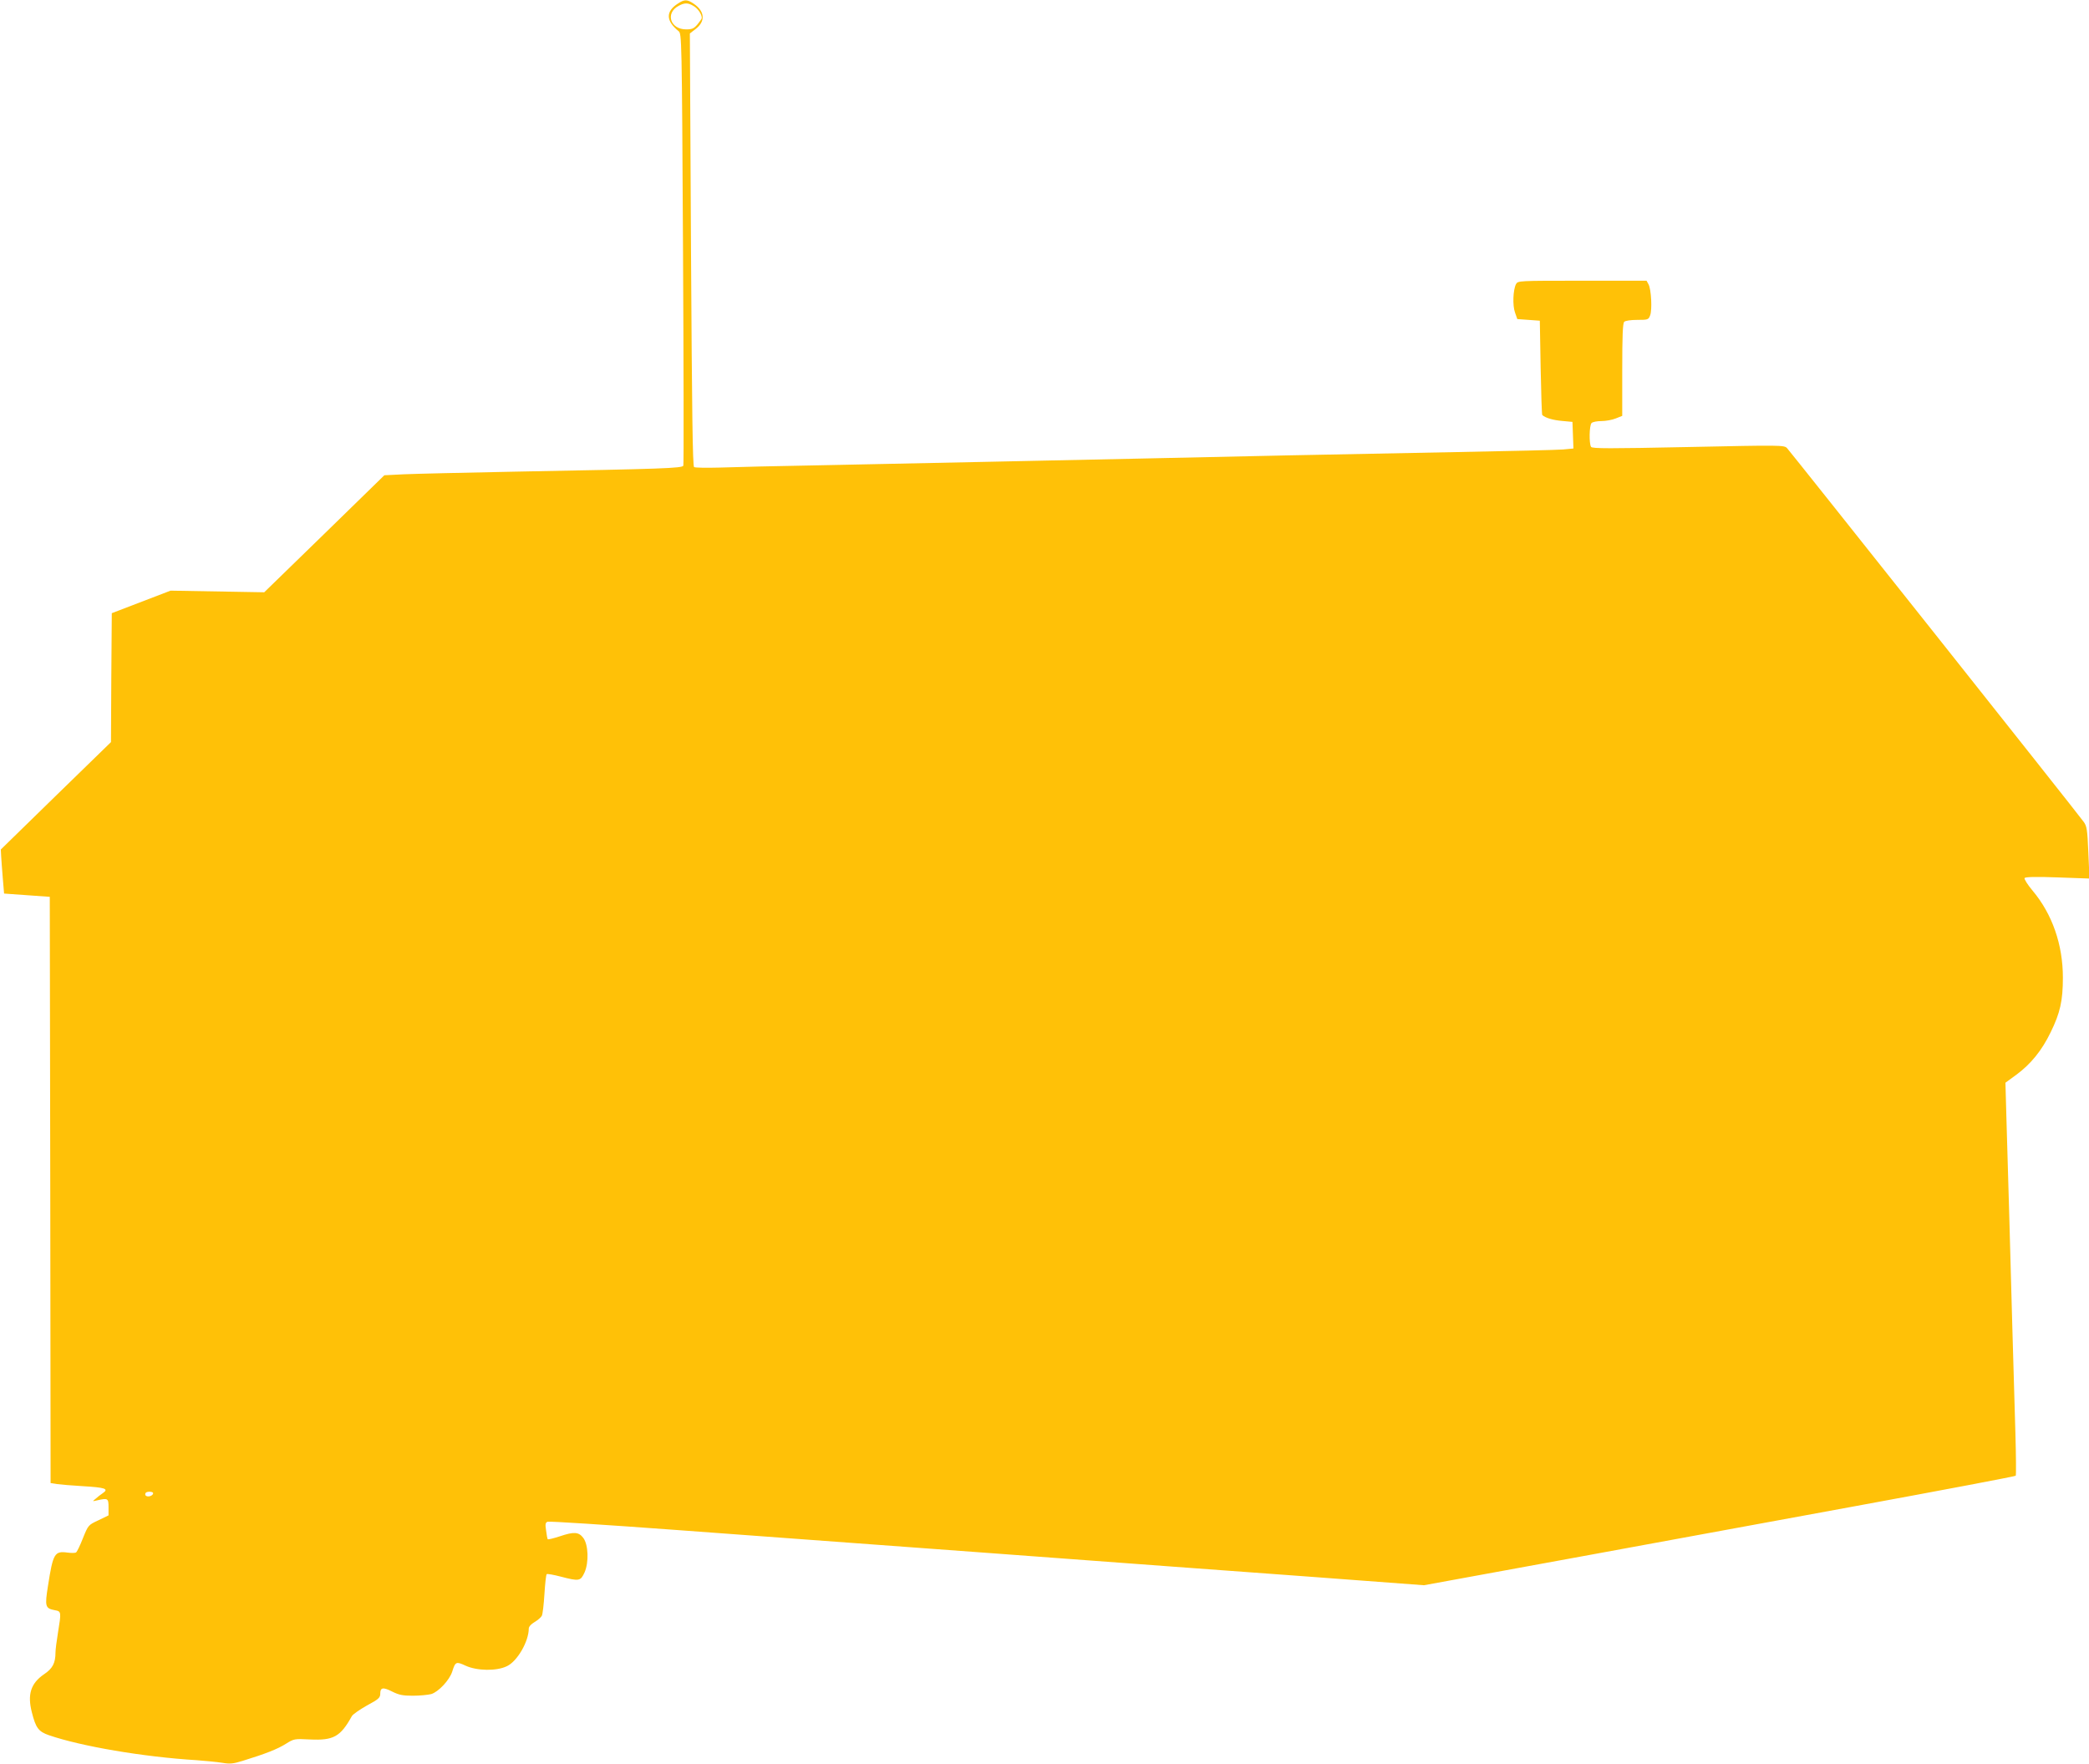 <?xml version="1.0" standalone="no"?>
<!DOCTYPE svg PUBLIC "-//W3C//DTD SVG 20010904//EN"
 "http://www.w3.org/TR/2001/REC-SVG-20010904/DTD/svg10.dtd">
<svg version="1.0" xmlns="http://www.w3.org/2000/svg"
 width="1280pt" height="1081pt" viewBox="0 0 1280 1081"
 preserveAspectRatio="xMidYMid meet">
<g transform="translate(0,1081) scale(0.1,-0.1)"
fill="#ffc107" stroke="none">
<path d="M4155 10789 c-77 -49 -76 -106 3 -170 19 -16 20 -34 27 -1332 4 -724
5 -1322 2 -1330 -6 -16 -122 -20 -1037 -37 -305 -6 -609 -13 -675 -16 l-120
-6 -368 -359 -368 -358 -287 5 -287 5 -180 -69 -180 -69 -3 -395 -2 -395 -338
-329 -337 -329 2 -40 c1 -22 6 -83 10 -135 l8 -95 140 -10 140 -10 3 -1796 2
-1796 38 -6 c20 -3 92 -9 159 -13 137 -8 161 -16 124 -42 -14 -9 -34 -25 -45
-35 -21 -17 -21 -17 9 -10 66 15 70 13 70 -42 l0 -50 -62 -30 c-62 -29 -62
-29 -95 -110 -17 -44 -36 -83 -42 -87 -6 -4 -29 -4 -52 -1 -80 11 -89 -5 -120
-204 -20 -126 -17 -138 42 -149 40 -7 40 -10 19 -139 -8 -49 -15 -103 -15
-120 0 -65 -18 -99 -71 -134 -80 -55 -102 -123 -74 -232 24 -96 41 -119 105
-141 198 -68 578 -133 905 -153 55 -4 125 -11 157 -16 47 -8 67 -6 125 12 143
44 215 73 264 104 50 31 52 32 148 27 145 -7 187 17 257 143 6 11 48 40 92 65
73 39 82 48 82 73 0 38 17 41 74 12 40 -20 64 -25 125 -25 42 0 93 5 113 10
44 13 112 85 129 138 19 61 24 63 82 36 70 -32 190 -34 253 -3 64 30 134 152
134 231 0 11 15 28 35 39 20 12 40 29 45 39 5 9 12 69 16 134 4 64 10 119 14
121 4 3 43 -4 85 -15 115 -30 122 -28 147 26 27 62 23 170 -8 211 -28 37 -57
39 -143 10 -40 -13 -73 -21 -75 -18 -2 3 -7 27 -10 54 -6 38 -4 48 9 53 9 4
361 -19 783 -50 422 -31 1314 -97 1982 -146 668 -50 1528 -113 1910 -141 l695
-52 115 21 c171 31 1411 258 2525 463 539 99 983 183 986 187 3 4 2 122 -2
262 -4 140 -13 435 -19 655 -11 429 -26 928 -36 1275 l-6 216 67 49 c88 65
156 148 210 260 58 118 75 193 75 335 0 202 -65 389 -185 532 -31 37 -53 72
-50 78 5 7 69 9 202 4 l196 -7 -7 159 c-6 141 -9 162 -29 189 -35 50 -1797
2268 -1817 2289 -18 19 -32 19 -606 7 -481 -10 -589 -10 -595 1 -13 20 -11
132 3 146 7 7 34 12 60 12 26 0 66 7 88 16 l40 16 0 282 c0 206 3 285 12 294
7 7 40 12 80 12 65 0 69 1 79 28 13 33 7 159 -10 190 l-12 22 -394 0 c-392 0
-394 0 -406 -21 -18 -35 -22 -130 -6 -174 l14 -40 69 -5 69 -5 5 -287 c3 -157
7 -288 10 -291 20 -18 65 -31 120 -36 l65 -6 3 -82 3 -81 -63 -6 c-35 -3 -331
-10 -658 -16 -327 -6 -786 -15 -1020 -20 -234 -5 -650 -14 -925 -20 -275 -6
-700 -15 -945 -20 -245 -5 -679 -14 -965 -20 -286 -5 -583 -12 -660 -15 -77
-2 -145 -1 -152 3 -9 6 -13 331 -19 1332 l-7 1325 35 27 c62 47 57 109 -11
155 -40 27 -56 28 -96 2z m95 -16 c26 -15 50 -50 50 -73 0 -5 -12 -22 -26 -39
-22 -26 -33 -31 -70 -31 -97 0 -129 100 -46 144 36 20 58 20 92 -1z m-3312
-9115 c-7 -20 -48 -23 -48 -4 0 11 9 16 26 16 16 0 24 -5 22 -12z"/>
</g>
</svg>
